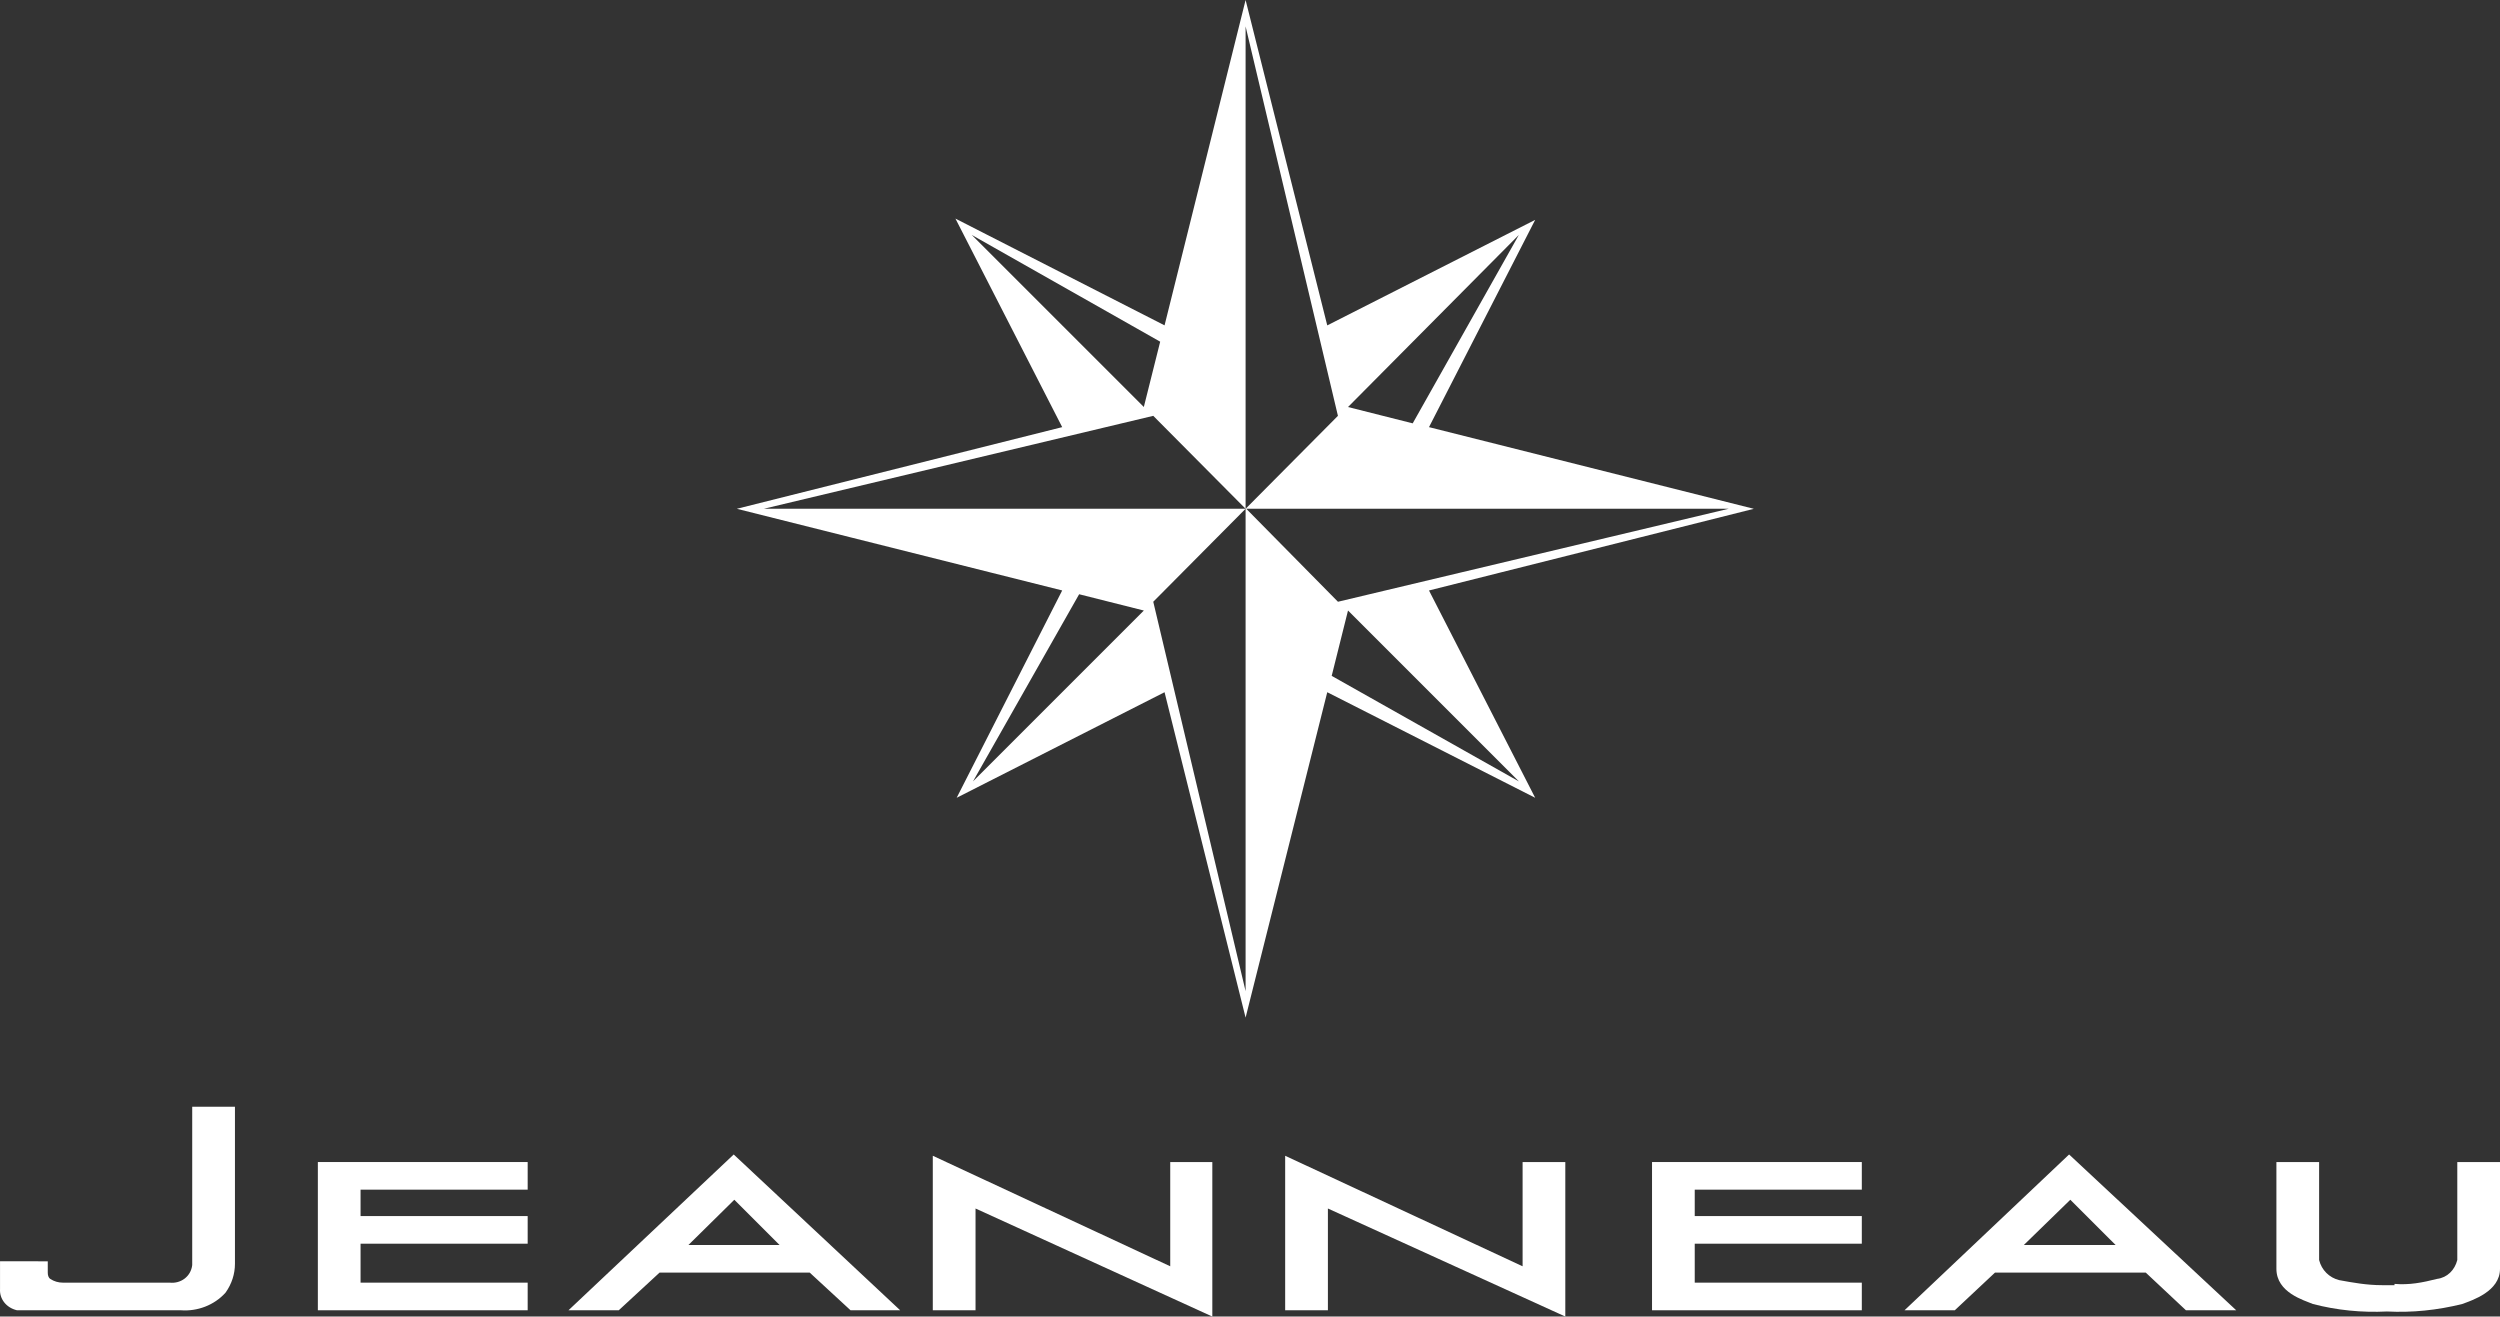 <?xml version="1.0" encoding="UTF-8"?>
<svg id="Calque_1" data-name="Calque 1" xmlns="http://www.w3.org/2000/svg" viewBox="0 0 805.48 424.18">
  <rect x="0" y="0" width="805.48" height="424.18" fill="#333333" stroke="none"/>
  <defs>
    <style>
      .cls-1 {
        fill: #fff;
        stroke-width: 0px;
      }
    </style>
  </defs>
  <path class="cls-1" d="M236.39,371.97l-53.23,50.19h16.2l13.15-12.14h48.37l13.16,12.14h15.99l-53.63-50.19ZM251.16,401.12h-29.35l14.78-14.57,14.57,14.57ZM666.64,371.97l-53.02,50.19h16.2l12.95-12.14h48.57l12.95,12.14h16.2l-53.84-50.19h0ZM681.62,401.12h-29.55l14.97-14.57,14.58,14.57ZM61.93,356.59v51c-.4,3.64-3.64,6.07-7.28,5.67H20.25c-1.42,0-2.84-.4-4.05-1.21-.61-.4-.81-1.22-.81-2.03v-3.64H.01v8.9c-.21,3.24,2.02,6.07,5.46,6.88h52.83c5.25.4,10.72-1.61,14.36-5.67,2.03-2.83,3.04-6.07,3.04-9.3v-50.6h-13.76Z"/>
  <path class="cls-1" d="M170.01,383.3v-8.9h-67.6v47.76h67.6v-8.9h-53.84v-12.55h53.84v-8.9h-53.84v-8.51h53.84Z"/>
  <path class="cls-1" d="M771.48,413.66c4.85.4,8.9-.4,13.76-1.62,3.23-.4,5.67-2.84,6.48-6.07v-31.57h13.76v34.4c0,7.28-8.91,10.12-12.14,11.33-8.09,2.02-16.2,2.83-24.29,2.42-8.09.4-16.18-.4-23.88-2.42-2.83-1.21-11.73-3.65-11.73-11.33v-34.4h13.76v31.57c.81,3.23,3.23,5.67,6.48,6.48,4.44.81,8.9,1.62,13.76,1.62h4.05v-.4h0Z"/>
  <path class="cls-1" d="M599.86,383.3v-8.9h-67.59v47.76h67.59v-8.9h-53.83v-12.55h53.83v-8.9h-53.83v-8.51h53.83Z"/>
  <path class="cls-1" d="M377.04,374.4v33.59l-76.5-35.61v49.78h13.77v-32.79l76.29,34.81v-49.78h-13.56Z"/>
  <path class="cls-1" d="M490.57,374.4v33.59l-76.5-35.61v49.78h13.77v-32.79l76.49,34.81v-49.78h-13.76Z"/>
  <path class="cls-1" d="M565.05,163.93l-104.64-26.31,34.21-66.78-66.99,34L401.32,0l-26.11,104.83-67.38-34.4,34.4,67.19-104.83,26.31,104.83,26.31-34,66.8,66.98-34.01,26.11,104.84,26.31-104.84,66.99,34.01-34.21-66.79,104.64-26.31h0ZM489.36,75.69l-34.2,60.71-20.84-5.26s55.04-55.44,55.04-55.45ZM313.08,75.69l60.72,34.4-5.27,21.04-55.46-55.45h0ZM313.49,251.76l34.2-60.3,20.85,5.25-55.05,55.05h0ZM401.32,184.58v134.77l-29.75-125.47,29.75-29.96-9.51,9.32,9.51-9.32h-155.23l125.48-29.94,29.75,29.95V8.5l29.75,125.48-29.75,29.95v20.65h0ZM401.52,163.92h155.43l-125.87,29.96-29.55-29.96h0ZM489.36,251.76l-60.3-34,5.26-21.06,55.04,55.05Z"/>
</svg>
